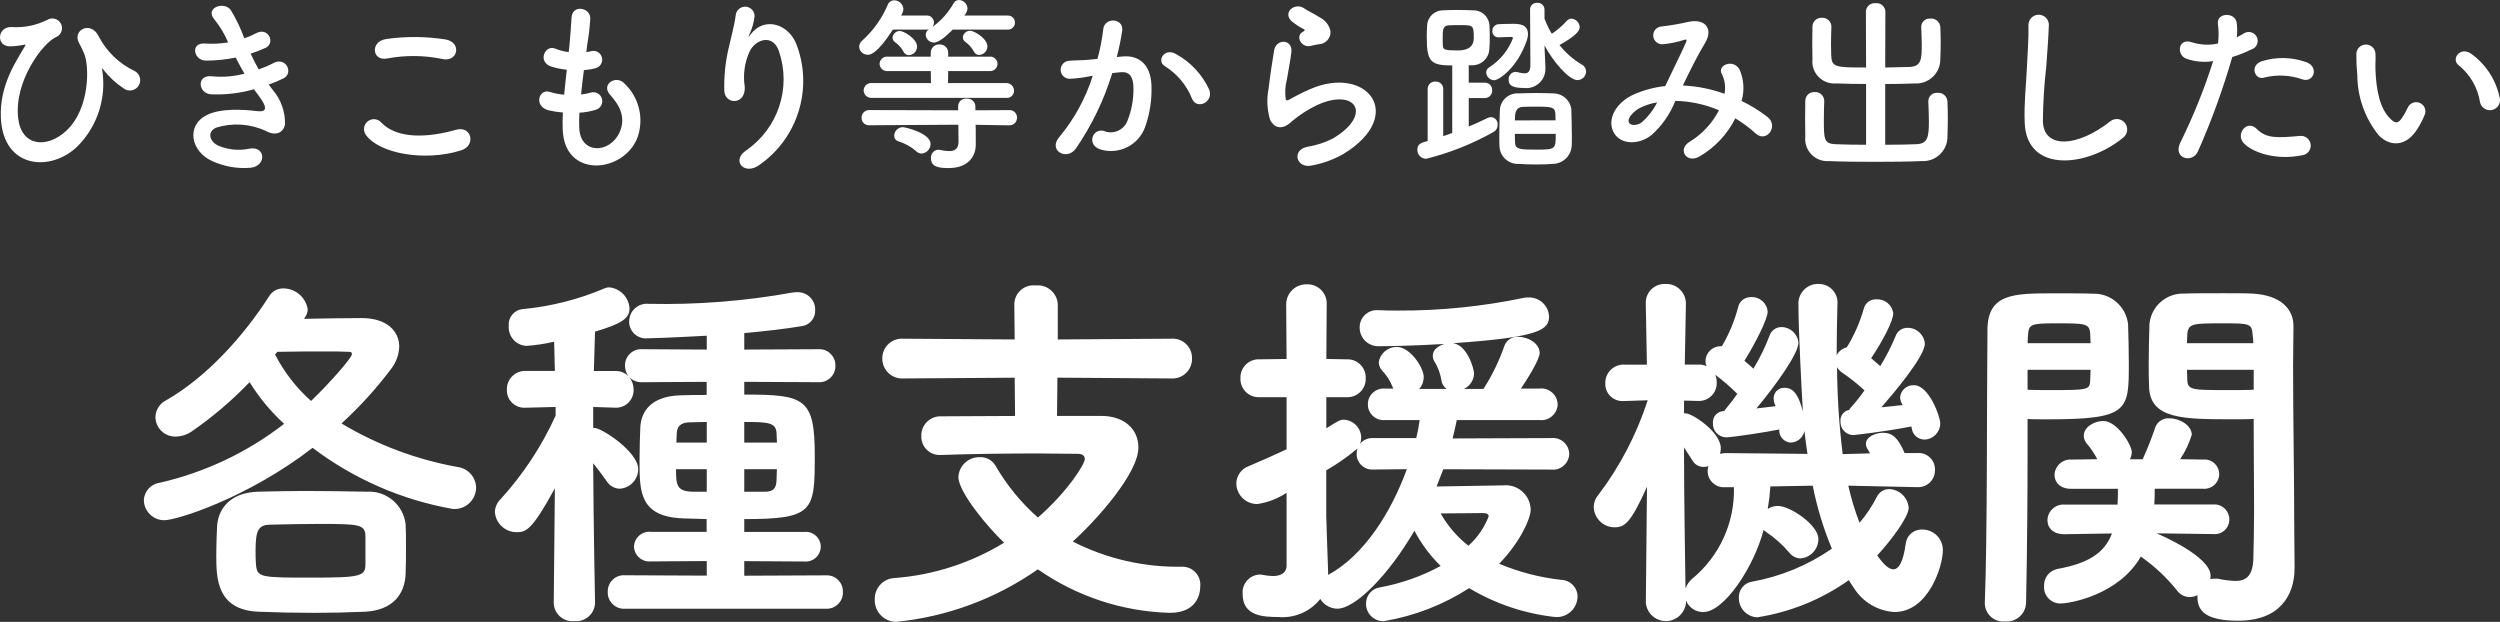 <?xml version="1.0" encoding="UTF-8"?><svg id="b" xmlns="http://www.w3.org/2000/svg" viewBox="0 0 239.988 59.694"><rect x="0" y="0" width="239.988" height="59.694" fill="#333333" stroke="none"/><g id="c"><g id="d"><path id="e" d="m7.485,14.004c1.893-1.935,2.755-4.654,2.322-7.326-.054-.18,0-.144.108,0,.546.701,1.203,1.309,1.944,1.8.432.337,1.056.259,1.392-.173.337-.432.259-1.056-.173-1.392-.044-.034-.09-.064-.139-.091-1.508-.708-2.737-1.899-3.492-3.384-.756-1.476-2.574-.54-1.836.738.18.306.36.738.468.972.5,1.152.576,5.274-1.71,7.4-1.872,1.744-4.32,1.51-4.626-1.208-.396-3.546,2.322-7.128,3.578-7.754.487-.166.748-.695.582-1.183-.166-.487-.695-.748-1.183-.582-.067.023-.131.053-.192.091-1.059.528-2.239.764-3.42.684-1.418-.04-1.508,1.922-.088,1.85.454-.013.906-.068,1.35-.162.144-.036.054.108-.018.216C1.669,5.724-.077,8.1.085,11.34c.236,4.896,4.844,5.202,7.4,2.664Zm18.306-5.886c.487-.166.962-.364,1.422-.594,1.008-.5.234-2.16-1.026-1.44-.434.227-.886.419-1.35.576-.286-.489-.545-.994-.774-1.512.492-.154.973-.34,1.44-.558.954-.45.27-2.034-.918-1.4-.363.196-.742.358-1.134.486-.344-.946-.78-1.856-1.3-2.718-.648-.882-2.556-.2-1.548.936.531.663.968,1.396,1.3,2.178-.738.119-1.486.156-2.232.108-1.44-.108-1.08,1.638.09,1.638.961,0,1.919-.098,2.86-.292.288.558.576,1.08.846,1.548-1.01.268-2.06.353-3.1.252-1.53-.2-1.368,1.638-.126,1.728,1.397.062,2.795-.102,4.14-.486.126.2.27.36.4.54,1.044,1.4.756,1.674-.216,1.548-1.188-.144-3.4-.288-4.734.4-2.01,1.022-1.51,3.542.614,4.442,1.119.495,2.344.705,3.564.612,1.62-.144,1.512-2.142-.088-1.836-.977.205-1.993.111-2.916-.27-.828-.342-1.206-1.3-.27-1.746,1.573-.495,3.273-.386,4.77.306.81.468,1.674.306,1.854-.63.03-1.205-.386-2.378-1.17-3.294-.128-.18-.268-.342-.398-.522Zm16.7-2.448c1.458.306,1.854-1.548.342-1.872-1.9-.307-3.836-.325-5.742-.054-1.6.234-1.368,2.142.054,1.872,1.77-.334,3.588-.316,5.35.054h-.004Zm1.768,8.766c1.462-.45,1.026-2.394-.468-1.98-2.718.774-5.634.9-7.164-.666-.331-.406-.929-.467-1.335-.135-.394.322-.465.898-.159,1.305,1.242,1.746,5.562,2.592,9.126,1.476Zm11.362-3.618c.543-.028,1.081-.125,1.6-.288.452-.147.699-.632.552-1.084-.147-.452-.632-.699-1.084-.552-.015.005-.03.01-.044.016-.284.075-.572.129-.864.162.072-.756.162-1.53.27-2.34.372-.023.74-.084,1.1-.18.455-.103.74-.556.637-1.011s-.556-.74-1.011-.637c-.013.003-.026.006-.039.01-.148.04-.298.07-.45.09.018-.216.054-.432.072-.648.152-.857.254-1.723.306-2.592,0-1.062-1.71-1.35-1.8-.09-.054.846-.09,1.53-.2,2.664-.018.216-.054.45-.072.666-.447-.056-.884-.171-1.3-.342-.954-.4-1.746,1.26-.378,1.728.487.148.988.251,1.494.306-.09.81-.18,1.6-.252,2.394-.471-.038-.936-.128-1.386-.27-1.024-.342-1.582,1.366-.124,1.766.456.105.919.177,1.386.216-.036.558-.036,1.1-.018,1.6.144,4.806,5.886,4.212,7.182.792.64-1.807.161-3.822-1.224-5.148-.792-.918-2.34.036-1.4,1.062,1.008,1.1,1.512,2.286.882,3.636-.936,2-3.744,2.106-3.852-.468-.021-.486-.015-.973.018-1.458Zm17.3,5c3.664-2.57,5.129-7.291,3.564-11.484-.738-2.034-3.078-2.772-4.392-1.08-.18.234-.36.468-.126-.018.245-.529.403-1.094.468-1.674.009-.5-.39-.913-.89-.922-.45-.008-.837.316-.91.76-.144,1.1-.486,2.286-.684,3.2-.322,1.364-.463,2.765-.42,4.166.108,1.3,2.052,1.314,1.962-.432-.181-1.155-.018-2.337.468-3.4.522-1.116,2.232-1.782,2.826.018,1.182,3.501-.095,7.361-3.132,9.466-1.512.99-.198,2.484,1.26,1.404l.006-.004Zm21.072-10.544c.437-.018.783-.373.792-.81,0-.792-1.3-1.512-1.638-1.512-.368-.012-.683.263-.72.63.002.183.097.353.252.45.337.24.614.554.81.918.091.196.288.322.504.324Zm2.736-2.43c.367.019.68-.262.699-.629,0-.018.001-.037,0-.055.003-.366-.291-.664-.657-.667-.014,0-.029,0-.043.001h-4.176c.189-.18.304-.424.324-.684-.023-.437-.373-.787-.81-.81-.217-.002-.418.115-.522.306-.498.894-1.186,1.669-2.016,2.268.077-.12.121-.258.126-.4.011-.367-.278-.674-.645-.685-.018,0-.037,0-.055,0h-2.45c.036-.09.09-.162.126-.252.064-.116.095-.246.09-.378-.03-.465-.416-.827-.882-.828-.271-.004-.515.161-.612.414-.557,1.321-1.399,2.503-2.466,3.46-.172.144-.276.352-.288.576.025.445.401.789.846.774.2,0,.846-.018,2.394-2.412h3.24c.073-.003.146-.015.216-.036-.183.12-.297.321-.306.54.033.421.387.745.81.738.594,0,1.674-1.134,1.782-1.242h5.274Zm-.144,6.552c.374.041.711-.23.752-.604.003-.027.004-.053.004-.08.003-.405-.323-.735-.728-.738-.009,0-.019,0-.028,0h-5.58l.016-1.152h3.96c.384.041.729-.238.77-.622.002-.021.003-.041.004-.062.002-.387-.309-.702-.696-.704-.026,0-.052.001-.078.004h-3.96v-.36c.013-.434-.328-.797-.763-.811-.022,0-.044,0-.065,0-.436-.03-.814.3-.844.736-.002.025-.002.049-.002.074v.36h-4.12c-.394-.041-.747.244-.788.638-.002.021-.003.041-.004.062.015.395.347.703.741.688.017,0,.034-.002.051-.004h4.122l.018,1.152h-5.67c-.4-.036-.753.259-.789.659-.001.014-.002.028-.003.041.004.403.334.727.737.723.018,0,.036-.001.055-.003l12.888.002Zm-9.342-4.1c.437-.018.783-.373.792-.81,0-.792-1.3-1.512-1.638-1.512-.368-.012-.683.263-.72.63.002.183.097.353.252.45.337.24.614.554.81.918.093.195.288.319.504.32v.004Zm9.648,6.732c.396.012.726-.3.738-.695,0-.014,0-.028,0-.043.008-.391-.303-.714-.694-.722-.021,0-.041,0-.062.002l-3.24.018v-.382c-.014-.423-.368-.755-.791-.742-.018,0-.036.002-.055.004-.403-.043-.763.249-.806.652-.002.023-.004.045-.004.068v.4l-8.532-.022c-.396-.012-.726.3-.738.695,0,.014,0,.028,0,.043-.012.386.292.709.679.721.02,0,.04,0,.059,0l8.55-.054.018,1.584v.032c0,.7-.36.918-.882.918-.309-.007-.617-.047-.918-.118-.053-.015-.107-.021-.162-.018-.416.038-.722.405-.685.821,0,.002,0,.005,0,.007,0,.882.882.936,1.71.936,1.98,0,2.592-1.26,2.592-2.214v-1.44l-.018-.5,3.222.054.018-.004Zm-8.424,2.714c.481-.038.855-.435.864-.918,0-1.044-2.43-1.62-2.682-1.62-.446.019-.801.381-.81.828-.008.234.138.446.36.522.652.191,1.254.523,1.764.972.134.134.315.211.504.216Zm27.612-6.138c-.672-1.454-1.794-2.653-3.2-3.42-1.116-.648-1.908.7-1.026,1.188,1.166.733,2.068,1.819,2.574,3.1.482,1.114,2.102.32,1.652-.868Zm-8.874-3.132c.22-.836.394-1.683.522-2.538.144-1.206-1.692-1.314-1.818-.144-.113.967-.3,1.924-.558,2.862l-.9.09c-.648.054-1.206.036-1.764.09-.478-.003-.867.383-.87.86-.003.478.383.867.86.87.021,0,.042,0,.063-.002.654-.032,1.304-.116,1.944-.252l.216-.036c-.675,2.137-1.756,4.124-3.186,5.85-1.17,1.314.7,2.358,1.566,1.134,1.525-2.221,2.702-4.661,3.492-7.236.288-.036.558-.072.828-.09.828-.072,1.206.45,1.206,1.548.017,1.066-.179,2.124-.576,3.114-.336.888-1.329,1.336-2.218,1-.023-.009-.046-.018-.068-.028-1.1-.27-1.674,1.386-.252,1.8,1.758.499,3.603-.443,4.23-2.16.458-1.287.666-2.649.612-4.014-.072-2.016-1.224-2.9-2.736-2.772l-.594.054Zm19.386-1.224c.646-.021,1.154-.561,1.133-1.208,0-.018-.002-.036-.003-.054-.124-.571-.502-1.055-1.026-1.314-.522-.342-1.134-.612-1.458-.846-.9-.648-2.088.306-1.314,1.152.39.333.819.617,1.278.846.126.09-.054.18-.144.234-.756.414-.108,1.566.756,1.35.292-.07.544-.122.778-.16Zm2.376,10.53c6.084-3.726,2.25-8.586-3.186-6.228-.846.36-1.692.828-2.052,1.026-.162.09-.252.09-.306-.054-.089-.625-.053-1.261.108-1.872.144-.864.342-1.872.432-2.628.162-1.3-1.476-1.332-1.656-.18-.144.918-.378,2.3-.522,3.618-.209,1.016-.159,2.068.144,3.06.324.63,1.044,1.134,2.106.108.735-.616,1.546-1.136,2.412-1.548,1.908-.864,3.222-.594,3.6.126s-.162,1.962-2.142,3.114c-.76.378-1.574.639-2.412.774-1.53.306-1.062,2.088.4,1.8,1.08-.196,2.12-.573,3.074-1.116Zm17.946-8.6c0,.666-.2.864-.576.864-.243-.023-.484-.065-.72-.126-.053-.015-.107-.021-.162-.018-.381.033-.664.369-.631.75,0,.002,0,.004,0,.006,0,.468.234.792,1.476.792,1.006.121,1.92-.597,2.041-1.603.012-.101.016-.203.011-.305v-.126l-.09-2.052c.864,1.6,2.358,3.33,3.168,3.33.455-.005.823-.373.828-.828-.002-.282-.162-.539-.414-.666-.822-.488-1.548-1.123-2.142-1.872,1.4-.774,1.944-1.314,1.944-1.71-.02-.435-.358-.789-.792-.828-.183.005-.354.091-.468.234-.42.466-.898.878-1.422,1.224-.276-.464-.511-.952-.7-1.458v-.882c-.005-.355-.297-.638-.651-.633-.016,0-.033.001-.049.003-.345-.031-.65.223-.681.567-.002.021-.003.042-.003.063l.032,5.274Zm-3.492,1.526c.45,0,2.25-1.17,3.168-3.888.056-.175.086-.357.09-.54,0-.972-.9-.99-1.458-.99-.468,0-.972.018-1.368.036-.34.02-.603.307-.594.648-.023.315.213.588.528.611.022.002.044.002.066,0h.036c.36-.018.864-.018,1.188-.036.072,0,.162.036.162.108-.433,1.146-1.221,2.124-2.25,2.79-.197.1-.322.301-.324.522.031.401.354.717.756.738Zm7.452,6.336c.018-.288.018-.612.018-.972,0-.882-.036-1.908-.054-2.628-.132-.837-.845-1.459-1.692-1.476-.468-.018-1.08-.036-1.674-.036-.612,0-1.224.018-1.692.036-.932-.061-1.737.644-1.799,1.576,0,.008,0,.016-.001.024-.018.684-.054,1.6-.054,2.466,0,.36,0,.72.018,1.044.058.974.894,1.716,1.868,1.658.001,0,.003,0,.004,0,.486.036,1.1.054,1.728.054.54,0,1.062-.018,1.512-.054.952-.01,1.74-.743,1.818-1.692Zm-11.466-1.278c-.288.108-.576.216-.864.306v-4.536c.001-.387-.311-.701-.698-.702-.019,0-.039,0-.058.002-.386-.021-.716.275-.737.661,0,.013-.001.026-.001.039v5c-.648.18-.99.288-.99.846-.009.468.364.855.832.864.005,0,.009,0,.014,0,2.274-.567,4.46-1.439,6.5-2.592.235-.138.373-.394.36-.666.042-.364-.218-.693-.582-.735-.01-.001-.02-.002-.03-.003-.132-.003-.262.028-.378.09-.54.27-1.152.54-1.782.81v-2.732h1.548c.387,0,.7-.312.701-.699,0-.013,0-.026-.001-.039.027-.38-.259-.709-.638-.736-.021-.001-.041-.002-.062-.002h-1.55v-1.674h.288c.899.033,1.656-.667,1.692-1.566.036-.4.036-.792.036-1.188,0-.414,0-.81-.036-1.188-.103-.794-.801-1.374-1.6-1.332-.414-.018-.972-.036-1.53-.036-.45,0-.918.018-1.314.036-.812-.004-1.485.629-1.53,1.44-.018.36-.036.72-.036,1.116,0,2.394.378,2.736,2.448,2.736l-.002,6.48Zm6.014-1.206c0-.594.018-1.278.792-1.3.378-.018.882-.018,1.386-.018,1.422,0,1.674.072,1.71.7,0,.18.018.378.018.612l-3.906.006Zm-3.942-7.92q0,1.206-1.53,1.206c-1.314,0-1.422-.09-1.44-.468-.018-.234-.018-.468-.018-.72,0-.756,0-1.188.576-1.224.288-.018.7-.018,1.1-.018,1.238,0,1.31,0,1.31,1.224h.002Zm7.866,9.216c0,1.458-.018,1.512-1.818,1.512-1.584,0-2.07-.018-2.088-.666-.018-.234-.018-.522-.018-.846h3.924Zm12.2-4.644c.648-1.35,1.368-2.808,2.124-4.068.81-1.314.09-2.376-1.548-2.052-.855.198-1.72.348-2.592.45-.472.015-.843.41-.828.882.015.472.41.843.882.828h0c.722-.062,1.435-.207,2.124-.432.27-.072.216.072.108.324-.5,1.134-1.332,2.772-1.962,4.122-1.017.109-2.012.37-2.952.774-2.07.918-2.736,2.79-1.818,3.942.774.954,2.358.846,3.438,0,1.017-.9,1.805-2.029,2.3-3.294,1.443.028,2.867.334,4.194.9-.65,1.256-1.634,2.309-2.844,3.042-1.17.72-.27,2.124.99,1.386,1.47-.861,2.658-2.13,3.42-3.654.701.42,1.358.908,1.962,1.458,1.026.936,2.25-.72,1.116-1.6-.772-.593-1.602-1.106-2.478-1.53.292-.986.228-2.044-.18-2.988-.594-1.116-2.214-.432-1.71.414.294.584.383,1.25.252,1.89-1.255-.456-2.572-.723-3.906-.792l-.092-.002Zm-2.466,1.62c-.367.734-.875,1.388-1.494,1.926-.324.252-.972.36-1.188.054-.306-.45.54-1.206,1.008-1.44.527-.265,1.093-.448,1.676-.54h-.002Zm20.054,4.068c-1.1,0-2.142-.018-2.952-.054-1.08-.054-1.1-.468-1.1-2.322,0-.63.018-1.314.036-1.836v-.036c-.023-.471-.423-.834-.895-.811-.008,0-.016,0-.023.001-.465-.031-.867.321-.898.786-.001.02-.002.04-.002.06,0,.486-.018,1.1-.018,1.71,0,.63.018,1.242.018,1.728-.123,1.167.724,2.213,1.891,2.335.131.014.263.015.395.005,1.116.054,2.718.072,4.356.072s3.312-.018,4.554-.072c1.287.065,2.383-.926,2.447-2.213.003-.054.004-.109.003-.163.018-.5.036-1.116.036-1.71s-.018-1.188-.036-1.638c-.025-.484-.438-.855-.921-.83-.011,0-.022.001-.033.002-.445-.04-.838.288-.879.733-.002.02-.003.04-.003.059v.036c.018.522.054,1.242.054,1.926,0,1.53-.126,2.124-1.188,2.178-.81.036-1.89.054-3.006.054v-5.832c.972,0,1.944-.018,2.844-.054,1.276.074,2.371-.902,2.444-2.178.003-.054.004-.108.004-.162.018-.5.036-1.044.036-1.566s-.018-1.044-.036-1.494c-.025-.484-.438-.855-.921-.83-.011,0-.022.001-.033.002-.445-.04-.838.288-.879.733-.002.02-.003.04-.003.059v.036c.018.522.054,1.134.054,1.728,0,1.35-.054,2.052-1.188,2.088l-2.322.054.018-5.382c-.03-.47-.436-.827-.906-.796-.016.001-.032.003-.048.004-.462-.044-.872.295-.915.757-.001.012-.002.023-.003.035l.018,5.382c-2.97,0-3.312-.018-3.348-1.206,0-.306-.018-.684-.018-1.062,0-.558.018-1.134.036-1.656v-.036c-.023-.471-.423-.834-.895-.811-.008,0-.016,0-.023.001-.465-.031-.867.321-.898.786-.001.02-.002.04-.002.06,0,.486-.018,1.026-.018,1.566,0,.558.018,1.1.018,1.584-.116,1.154.726,2.183,1.88,2.299.135.014.271.014.406.001.864.036,1.854.054,2.862.054v5.836Zm24.66-.666c.445-.328.54-.954.212-1.398-.328-.445-.954-.54-1.398-.212-.019.014-.038.029-.056.044-3.132,2.466-6.336,2.646-6.444.018.014-1.77.122-3.538.324-5.296.09-1.206.216-2.916.252-4.05-.033-.541-.498-.954-1.04-.921-.511.031-.912.449-.922.961.036,1.116-.09,2.88-.144,4.05-.09,1.908-.288,3.438-.216,5.328.16,4.86,5.922,4.338,9.432,1.476Zm17.208-5.616c1.134.378,1.62-1.206.414-1.638-1.39-.508-2.91-.539-4.32-.09-1.188.414-.63,1.89.306,1.548,1.192-.29,2.443-.228,3.6.18Zm0,7.29c.512-.065.875-.532.81-1.044-.065-.512-.532-.875-1.044-.81-2.106.18-3.2.27-4.122-.666-.936-.954-2.052.468-1.278,1.332.792.882,3.024,1.71,5.634,1.188Zm-6.714-9.432c.625-.188,1.233-.429,1.818-.72.457-.129.722-.604.593-1.06-.129-.457-.604-.722-1.06-.593-.082.023-.161.059-.233.105-.216.126-.432.252-.684.378.057-.479.051-.963-.018-1.44-.18-.99-1.872-.936-1.8.09.087.645.093,1.298.018,1.944-.823.182-1.68.145-2.484-.108-1.35-.486-1.53,1.152-.612,1.548.84.306,1.745.393,2.628.252-.851,2.68-1.904,5.291-3.15,7.812-.756,1.53,1.152,2.052,1.692.846,1.302-2.94,2.401-5.965,3.292-9.054Zm25.668,3.888c-.35-1.679-1.313-3.168-2.7-4.176-1.08-.81-2.052.522-1.188,1.116,1.07.881,1.782,2.123,2,3.492.101.526.609.87,1.134.769.526-.101.87-.609.769-1.134-.004-.022-.009-.045-.015-.067Zm-7.866,2.97c.276-.439.511-.903.7-1.386.14-.468-.125-.96-.593-1.1-.412-.123-.853.068-1.045.452-.167.37-.366.726-.594,1.062-.4.54-.63.486-1.1.036-1.008-.972-1.35-2.754-1.422-4.644-.036-.828.036-.864,0-1.566-.005-.507-.42-.914-.927-.909-.507.005-.914.42-.909.927h0c-.007.668.023,1.336.09,2,.009,2.094.726,4.124,2.034,5.76,1.012,1.078,2.614,1.24,3.766-.632Z" style="fill:#fff;"/><path id="f" d="m29.253,30.498c.174-.229.274-.505.288-.792-.175-1.158-1.169-2.016-2.34-2.02-.559-.012-1.081.277-1.368.756-2.376,3.708-5.9,7.7-9.864,9.972-.627.301-1.032.929-1.048,1.624.015,1.049.878,1.887,1.927,1.872.006,0,.011,0,.017,0,.554-.01,1.093-.184,1.548-.5,2.003-1.385,3.861-2.968,5.548-4.724.917,1.478,2.031,2.824,3.312,4-3.514,2.727-7.581,4.656-11.916,5.652-.862.106-1.519.824-1.548,1.692.028,1.07.91,1.92,1.98,1.908,1.152,0,7.92-2.088,14.22-6.948,3.959,2.997,8.574,5.008,13.464,5.868,1.143.087,2.139-.769,2.226-1.912.004-.047.005-.093.006-.14-.025-1.016-.791-1.859-1.8-1.98-3.93-.71-7.698-2.124-11.124-4.176,1.743-1.588,3.334-3.335,4.752-5.22.486-.618.763-1.374.792-2.16,0-1.476-1.188-2.736-3.6-2.736-1.62,0-3.636.036-5.544.072l.072-.108Zm9.684,24.588c.036-.756.036-1.764.036-2.736,0-.72,0-1.4-.036-2.016-.205-1.865-1.835-3.242-3.708-3.132-1.908-.036-3.924-.072-5.9-.072-1.62,0-3.168.036-4.608.072-2.808.108-3.852,1.836-3.888,3.456-.036.792-.072,1.728-.072,2.664,0,2.232.072,5.22,4.032,5.4,1.872.072,3.6.108,5.364.108,1.584,0,3.2-.036,4.9-.108,2.62-.144,3.808-1.656,3.88-3.636Zm-12.316-21.312c1.584-.036,3.132-.036,4.464-.036.972,0,1.8,0,2.448.036.18,0,.252.072.252.216,0,.36-2.16,2.808-3.924,4.5-1.42-1.26-2.592-2.774-3.456-4.464l.216-.252Zm8.46,20.376c0,1.152-.432,1.3-5.04,1.3-5.076,0-5.364,0-5.472-1.3-.036-.4-.036-.864-.036-1.3,0-1.98.288-2.448,1.368-2.484,1.548-.036,3.132-.072,4.752-.072,3.852,0,4.428.036,4.428,1.224v2.632Zm44.212,4.284c.853.041,1.579-.617,1.62-1.47.002-.05.002-.1,0-.15.027-.849-.64-1.559-1.489-1.585-.044-.001-.087,0-.131.001l-7.848.036v-1.4l5.76.036c.791.08,1.497-.496,1.577-1.287.005-.051.008-.102.007-.153-.014-.791-.666-1.422-1.458-1.408-.042,0-.084.003-.126.008h-5.76v-1.232c6.66,0,6.768-.756,6.768-6.084,0-5.544-.972-5.868-6.768-5.868v-1.224l7.128.036c.848.046,1.573-.605,1.619-1.453.002-.044.003-.087.001-.131.027-.849-.64-1.559-1.489-1.585-.044-.001-.087,0-.131.001l-7.128.036v-1.584c1.98-.18,3.96-.4,5.616-.684.717-.138,1.224-.783,1.188-1.512.038-.916-.673-1.69-1.589-1.728-.046-.002-.093-.002-.139,0-.157-.005-.314.007-.468.036-4.548.82-9.167,1.182-13.788,1.08-.934-.095-1.768.585-1.863,1.519-.006.057-.009.115-.009.173-.01.889.702,1.617,1.59,1.627.058,0,.116-.002.174-.007.288,0,2.412-.072,5.688-.252v1.332l-6.192-.036c-.853-.06-1.593.583-1.653,1.436-.003.049-.005.099-.003.148-.003.362.11.716.324,1.008-.322-.328-.765-.508-1.224-.5h-2.088l.108-3.78c2.556-.756,3.312-1.26,3.312-2.232-.062-1.046-.867-1.896-1.908-2.016-.148-.011-.296.013-.432.072-2.52,1.078-5.192,1.758-7.92,2.016-.815.08-1.412.805-1.332,1.62h0c-.069.983.672,1.837,1.655,1.906.012,0,.024.002.037.002.897-.061,1.788-.195,2.664-.4l.072,2.808h-2.772c-.963-.05-1.784.69-1.835,1.653-.003.049-.003.098-.001.147-.034.922.686,1.696,1.608,1.73.052.002.104.001.156-.002h.072l2.844-.072v.828c-1.324,2.922-3.098,5.619-5.256,7.992-.35.328-.556.781-.576,1.26.078,1.095.99,1.942,2.088,1.94.9,0,1.476-.18,3.672-4.212l-.108,10.984v.036c.029.989.854,1.767,1.843,1.737.046-.001.091-.004.137-.009.995.097,1.88-.631,1.977-1.626.003-.034.006-.068.007-.102v-.036s-.144-7.092-.18-13.392c.432.54.9,1.152,1.3,1.728.27.439.745.71,1.26.72.988-.065,1.757-.882,1.764-1.872,0-1.692-3.528-3.96-4.176-3.96h-.144v-2.016l2.16.072h.036c.928.001,1.681-.75,1.682-1.678,0-.029,0-.057-.002-.086,0-.418-.141-.824-.4-1.152.326.318.769.487,1.224.468l6.192-.036v1.26c-.9,0-1.764,0-2.52.036-2.7.072-3.78,1.44-3.852,3.1-.036.864-.072,2.052-.072,3.2,0,2.916,0,5.328,4.1,5.508l2.34.072v1.224h-5.352c-.806-.085-1.528.499-1.613,1.305-.003.032-.006.063-.007.095.014.813.683,1.461,1.496,1.447.041,0,.083-.003.124-.007l5.364-.036v1.4l-7.848-.036c-.853-.06-1.593.583-1.653,1.435-.004.052-.005.104-.003.157-.037.859.63,1.585,1.489,1.622.056.002.111.002.167-.002h19.296Zm-4.716-13.392c0,.432-.036.792-.036,1.116-.036.72-.324,1.044-1.08,1.044h-2.016v-2.16h3.132Zm-6.732,2.16h-1.368c-1.512-.036-1.584-.648-1.584-2.16h2.952v2.16Zm3.6-4.716v-1.98c2.34,0,3.024.072,3.1,1.044,0,.288.036.576.036.936h-3.136Zm-3.6,0h-2.916c0-.36.036-.648.036-.9.036-.54.252-1.008,1.188-1.044.5,0,1.08-.036,1.692-.036v1.98Zm44.568-6.156c1.035.076,1.935-.702,2.011-1.737.004-.057.006-.114.005-.171.03-1.027-.779-1.884-1.807-1.914-.07-.002-.14,0-.209.006l-10.872.072v-3.42c-.084-1.061-1.013-1.853-2.074-1.768-.015.001-.031.003-.046.004-1.009-.118-1.923.605-2.041,1.615-.006.05-.01.1-.011.149l.036,3.42-10.692-.072c-1.036-.075-1.937.705-2.011,1.741-.004.056-.006.111-.005.167-.006,1.049.839,1.905,1.888,1.912.043,0,.085,0,.128-.004l10.692-.072.036,3.672c-2.484,0-4.932.036-7.056.036-1.015-.058-1.884.717-1.942,1.732-.003.059-.004.118-.002.176-.026.969.738,1.777,1.707,1.803.055.001.11,0,.165-.003h.072c3.06-.108,6.336-.144,9.216-.144,1.4,0,2.736.036,3.888.036.4,0,.648.18.648.5,0,.468-1.584,3.06-4.5,5.616-1.617-1.424-2.99-3.102-4.068-4.968-.311-.538-.896-.857-1.516-.828-1.09-.029-2.002.819-2.052,1.908,0,1.476,2.952,4.968,4.392,6.3-3.174,1.942-6.762,3.104-10.472,3.392-1.1.024-1.972.935-1.948,2.035,0,.004,0,.009,0,.013-.049,1.143.839,2.11,1.982,2.158.022,0,.044.002.066.002,4.893-.484,9.58-2.22,13.608-5.04,3.725,2.601,8.131,4.053,12.672,4.176,2.88,0,2.916-2.232,2.916-2.52.102-.947-.583-1.797-1.53-1.898-.054-.006-.108-.009-.162-.01-3.66.078-7.283-.752-10.544-2.416,2.2-1.98,6.3-6.516,6.3-9.036,0-1.728-1.332-3.024-3.564-3.024h-4.248l.036-3.672,10.908.076Zm36.5,8.748c.857.093,1.626-.526,1.719-1.382.005-.043.008-.086.009-.13-.021-.861-.737-1.542-1.598-1.521-.043.001-.087.004-.13.009l-9.468.036c.144-.612.288-1.188.4-1.764h7.92c.862.106,1.646-.506,1.753-1.367.006-.048.01-.096.011-.145-.027-.868-.752-1.55-1.619-1.523-.048.001-.097.005-.145.011h-1.764c.54-.792,1.8-2.772,1.8-3.42,0-.9-1.08-1.548-2.052-1.548-.587-.042-1.131.311-1.332.864-.504,1.456-1.181,2.846-2.016,4.14h-1.872c.577-.268.953-.84.972-1.476,0-.468-.648-2.736-2.016-2.916,8.388-.576,9.216-1.3,9.216-2.592-.059-1.025-.918-1.819-1.944-1.8-.157-.006-.314.006-.468.036-3.979.833-8.035,1.244-12.1,1.224-.612,0-1.188,0-1.764-.036h-.104c-.905-.085-1.708.58-1.793,1.485-.005.057-.008.114-.007.171-.009.987.783,1.795,1.77,1.804.046,0,.092,0,.138-.004.756,0,3.276-.036,6.228-.216-.612.18-1.116.576-1.116,1.116-.003.19.046.377.144.54.35.56.582,1.184.684,1.836.046.333.227.633.5.828h-2.628c.273-.308.427-.704.432-1.116,0-1.008-1.368-2.916-2.556-2.916-.877-.025-1.634.608-1.764,1.476.012.294.126.574.324.792.44.454.783.993,1.008,1.584l.072.144h-.828c-.826-.066-1.549.549-1.615,1.375-.004.046-.005.091-.005.137-.009.828.655,1.507,1.483,1.517.046,0,.091-.001.137-.005h3.348c-.073.582-.181,1.159-.324,1.728h-4.132c-.481-.027-.948.173-1.26.54.07-.171.107-.355.108-.54.01-.937-.72-1.715-1.656-1.764-.36,0-.576.108-1.692.828v-2.988h1.944c.968.046,1.79-.7,1.836-1.668.003-.056.003-.112,0-.168.031-.964-.725-1.77-1.689-1.801-.049-.002-.098-.001-.147.001l-1.944-.036.036-5.22c.058-1.015-.717-1.884-1.732-1.942-.059-.003-.118-.004-.176-.002-1.063-.03-1.95.807-1.98,1.87-.001.037-.001.073,0,.11l.036,5.184-2.592.036c-.963-.05-1.784.69-1.835,1.653-.003.049-.003.098-.001.147-.046.968.7,1.79,1.668,1.836.056.003.112.003.168,0h2.592v5c-1.08.5-2.268,1.044-3.636,1.62-.702.251-1.175.911-1.188,1.656.011,1.103.913,1.989,2.016,1.98,1.004-.149,1.963-.517,2.808-1.08v6.984c0,.792-.684,1.008-1.332,1.008-.314-.012-.627-.048-.936-.108-.118-.028-.239-.04-.36-.036-.945.066-1.658.887-1.592,1.832.001.015.002.029.004.044,0,2.088,1.908,2.2,3.42,2.2,1.55.139,3.066-.512,4.032-1.732.346.567.956.919,1.62.936,1.764,0,4.968-3.276,7.416-7.488.658,1.253,1.509,2.394,2.52,3.384-1.823.99-3.791,1.684-5.832,2.056-.767.113-1.335.773-1.332,1.548-.022.913.699,1.671,1.612,1.693.039,0,.078,0,.116-.001,2.911-.49,5.691-1.568,8.172-3.168,2.516,1.508,5.328,2.453,8.244,2.772,1.097.092,2.062-.723,2.154-1.821.003-.041.006-.082.007-.123.006-.869-.679-1.587-1.548-1.62-2.056-.225-4.069-.747-5.976-1.548,2.052-2.124,3.024-4.356,3.024-5.184-.023-1.322-1.114-2.375-2.436-2.351-.064.001-.128.005-.192.011-.288,0-4.248.072-6.408.108l.648-1.656,10.364.032Zm-21.42,9.792c-.036-1.26-.18-4.788-.18-5.364v-4.356c1.057-.605,2.057-1.304,2.988-2.088-.041.164-.065.331-.072.5-.012.824.647,1.503,1.471,1.515.038,0,.075,0,.113-.003l3.24-.036c-1.512,4.14-4.1,8.28-7.56,10.152v-.32Zm13.468-2.484c-1.085-.847-1.99-1.9-2.664-3.1,1.656,0,3.528-.036,4.068-.036.36,0,.54.108.54.324-.416,1.078-1.082,2.042-1.944,2.812Zm39.24.936c1.368-1.476,3.024-3.708,3.024-4.572-.074-.99-.88-1.765-1.872-1.8-.51-.003-.975.293-1.188.756-.455.888-1.011,1.72-1.656,2.48-.45-1.159-.812-2.35-1.08-3.564l6.624.144h.036c.886.029,1.627-.666,1.656-1.552.001-.035.001-.069,0-.104.037-.859-.63-1.585-1.489-1.622-.056-.002-.111-.002-.167.002h-1.26c-.612-1.476-1.188-1.944-2.052-1.944-.828,0-1.656.432-1.656,1.044-.002.177.048.351.144.5.092.139.176.284.252.432l-2.628.072c-.343-2.771-.524-5.56-.54-8.352.102.18.238.339.4.468.789.528,1.536,1.118,2.232,1.764-.386.556-.807,1.088-1.26,1.592-.083.087-.156.184-.216.288-.512.094-.87.561-.828,1.08-.041.694.489,1.29,1.183,1.33.014,0,.027.001.041.002.072,0,3.024-.324,5.58-.828l.036.18c.082.615.604,1.075,1.224,1.08.852-.026,1.526-.732,1.512-1.584,0-.612-1.08-3.636-2.52-3.636-.68-.034-1.267.474-1.332,1.152.011.271.099.533.252.756l-2.052.216c1.008-1.152,4.176-4.86,4.176-6.12-.072-.859-.794-1.518-1.656-1.512-.516-.015-.981.305-1.152.792-.413.998-.907,1.961-1.476,2.88l-.872-.756c1.044-1.548,2.124-3.564,2.124-4.32-.111-.798-.816-1.378-1.62-1.332-.582-.031-1.101.366-1.224.936-.367,1.293-.912,2.529-1.62,3.672-.417.101-.771.376-.972.756,0-1.692.036-3.312.072-4.824v-.036c.106-.982-.605-1.864-1.588-1.97-.071-.008-.141-.011-.212-.01-1.038-.035-1.908.777-1.943,1.815-.001.031-.001.062,0,.093,0,2.592.324,8.64.432,10.332-.36-1.332-.792-2.268-1.728-2.268-.551-.044-1.033.366-1.077.917-.002.03-.003.061-.003.091,0,.251.061.499.18.72v.036l-1.836.216c1.98-2.376,4.032-5.292,4.032-6.3-.067-.848-.77-1.504-1.62-1.512-.523-.005-.99.33-1.152.828-.419,1.101-.937,2.161-1.548,3.168-.252-.252-.576-.5-.864-.756,1.008-1.62,2.232-4,2.232-4.716-.062-.819-.764-1.439-1.584-1.4-.613-.025-1.15.405-1.26,1.008-.348,1.3-.868,2.547-1.548,3.708h-.18c-.775.032-1.39.664-1.4,1.44.001.162.038.322.108.468-.249-.109-.52-.159-.792-.144h-1.3c0-.792.108-5.184.108-5.868-.003-1.038-.847-1.878-1.885-1.875-.032,0-.063,0-.095.003-.993-.042-1.832.73-1.874,1.723-.003.062-.002.123.002.185v.036l.108,5.8h-2.124c-.968-.064-1.804.668-1.869,1.635-.004.055-.005.11-.003.165-.03.907.682,1.666,1.589,1.696.058.002.117,0,.175-.004h.108l2.2-.072c-1.062,3.278-2.667,6.354-4.748,9.1-.283.331-.436.753-.432,1.188.053,1.059.92,1.894,1.98,1.908.972,0,1.548-.36,3.132-3.888l-.112,11.124v.036c.114,1.064,1.068,1.834,2.132,1.72.907-.097,1.623-.813,1.72-1.72v-.252c.271.676.927,1.119,1.656,1.116,2.016,0,4.86-4.32,5.8-7.884l.216.18c.833.553,1.584,1.219,2.232,1.98.255.345.652.557,1.08.576.98-.069,1.737-.889,1.728-1.872,0-1.332-2.7-3.168-3.888-3.168-.345.002-.682.101-.972.288.122-.715.206-1.436.252-2.16l4.068-.072c.406,2.073,1.021,4.099,1.836,6.048-2.3,1.592-4.915,2.673-7.668,3.168-.74.115-1.28.763-1.26,1.512-.037,1.013.751,1.865,1.764,1.908,3.165-.491,6.172-1.711,8.784-3.564l.5.756c.849,1.349,2.297,2.205,3.888,2.3,3.276,0,4.644-4.428,4.644-5.9.033-1.08-.817-1.983-1.897-2.015-.028,0-.055-.001-.083,0-.807-.037-1.503.564-1.584,1.368-.252,1.8-.684,2.448-1.188,2.448-.432,0-.9-.468-1.368-1.08l-.18-.252Zm-13.752-6.552c.093,3.388-1.383,6.63-4,8.784-.294.25-.517.573-.648.936-.036-2.628-.144-8.6-.144-13.536l.792,1.224c.215.397.629.646,1.08.648.158-.006.315-.03.468-.072-.044.152-.068.31-.072.468,0,.858.694,1.554,1.552,1.554.047,0,.094-.002.14-.006h.832Zm-.756-3.276c-.194.004-.387.028-.576.072.044-.177.068-.358.072-.54,0-1.548-2.736-3.348-3.384-3.348h-.144v-1.224l1.368.036h.036c.939.017,1.714-.73,1.731-1.669,0-.044,0-.088-.003-.131.008-.248-.041-.494-.144-.72.752.56,1.462,1.173,2.124,1.836-.324.474-.673.93-1.044,1.368l-.216.288h-.036c-.589.01-1.058.496-1.047,1.084,0,.023.001.045.003.068-.038.717.513,1.329,1.23,1.367.01,0,.02,0,.03.001.576,0,3.888-.5,5.112-.756-.056.638.415,1.2,1.053,1.256.021.002.042.003.063.004.639-.028,1.175-.489,1.3-1.116.072.756.18,1.476.288,2.2l-7.816-.076Zm46.8,7.776c.765.067,1.44-.499,1.507-1.265.004-.045.006-.09.005-.135.009-.789-.622-1.436-1.411-1.445-.046,0-.092.001-.137.005h-5.652c.036-.5.036-1.008.036-1.512h4.644c.782.07,1.472-.507,1.542-1.288.003-.037.005-.074.006-.112.004-.773-.619-1.403-1.392-1.408-.052,0-.104.002-.156.008l-2.2-.036c.482-.723.857-1.511,1.116-2.34,0-.9-1.152-1.584-2.124-1.584-.588-.052-1.142.283-1.368.828-.352,1.055-.76,2.09-1.224,3.1h-1.224c.114-.21.176-.445.18-.684,0-.684-1.4-2.988-2.736-2.988-.9,0-1.872.612-1.872,1.4.005.244.08.481.216.684.425.481.788,1.013,1.08,1.584l-2.484.036c-.837-.056-1.561.577-1.617,1.414-.001.021-.002.041-.003.062,0,.684.5,1.332,1.62,1.332h4.464c0,.54,0,1.044-.036,1.512h-5.072c-.846-.066-1.585.565-1.651,1.411-.003.034-.004.067-.005.101,0,.684.5,1.332,1.62,1.332h.036l4.536-.072c-.72,1.908-2.3,2.88-5.292,3.42-.751.18-1.267.872-1.224,1.644-.057.856.591,1.597,1.447,1.654.058.004.115.004.173.002.828,0,5.544-.792,7.668-4.5,1.316.918,2.492,2.021,3.492,3.276.278.379.718.605,1.188.612.262-.008.519-.069.756-.18v.18c0,1.476,1.008,2.268,3.924,2.268,3.924,0,5.4-2.376,5.4-5.076,0-1.26-.036-2.808-.036-4.5,0-4.284-.108-9.792-.108-14.9,0-1.26.036-2.52.036-3.744v-.08c0-1.62-1.224-2.952-3.924-3.1-.612-.036-1.656-.036-2.772-.036-1.512,0-3.1,0-3.78.036-1.713-.071-3.183,1.209-3.348,2.916-.036,1.26-.072,2.52-.072,3.78,0,.792,0,1.548.036,2.268.108,3.1,3.312,3.1,8.028,3.1.828,0,1.584,0,2.016-.036v1.372c0,2.16.036,4.824.036,7.38,0,1.656-.036,3.312-.072,4.752-.072,1.656-.792,2.052-1.728,2.052-.569-.023-1.135-.095-1.692-.216h-.252c-.157-.007-.314.005-.468.036.03-.105.042-.215.036-.324,0-1.872-4.932-3.96-5.184-4.068l5.436.072h.036Zm-18,6.588c.108-5.112.144-10.584.144-14.508v-3.132c.432.036,1.116.036,1.908.036,7.812,0,7.812-.828,7.812-5.364,0-1.224-.036-2.52-.072-3.78-.2-1.718-1.692-2.99-3.42-2.916-.684-.036-2.232-.036-3.708-.036-3.924,0-6.372.036-6.372,3.564-.072,7.56,0,19.512-.252,26.136v.108c.04.978.866,1.739,1.844,1.699.033-.001.067-.004.1-.007,1.021.089,1.92-.666,2.01-1.686.003-.038.005-.076.006-.114h0Zm21.852-20.448c-.4.036-1.512.036-2.628.036-3.2,0-3.708,0-3.744-.936,0-.324-.036-.648-.036-1.008h6.408v1.908Zm-6.408-4.464c0-.324.036-.612.036-.9.108-1.008.54-1.008,3.564-1.008,2.376,0,2.628.036,2.7,1.044.042.286.066.575.072.864h-6.372Zm-9.252,2.556c0,.36-.036.684-.036,1.008-.036.9-.216.936-3.564.936-1.008,0-2.016,0-2.448-.036v-1.908h6.048Zm-6.048-2.556c0-.216.036-.468.036-.684.072-1.116.18-1.224,2.628-1.224,2.844,0,3.276,0,3.348.972,0,.288.036.576.036.936h-6.048Z" style="fill:#fff;"/></g></g></svg>
